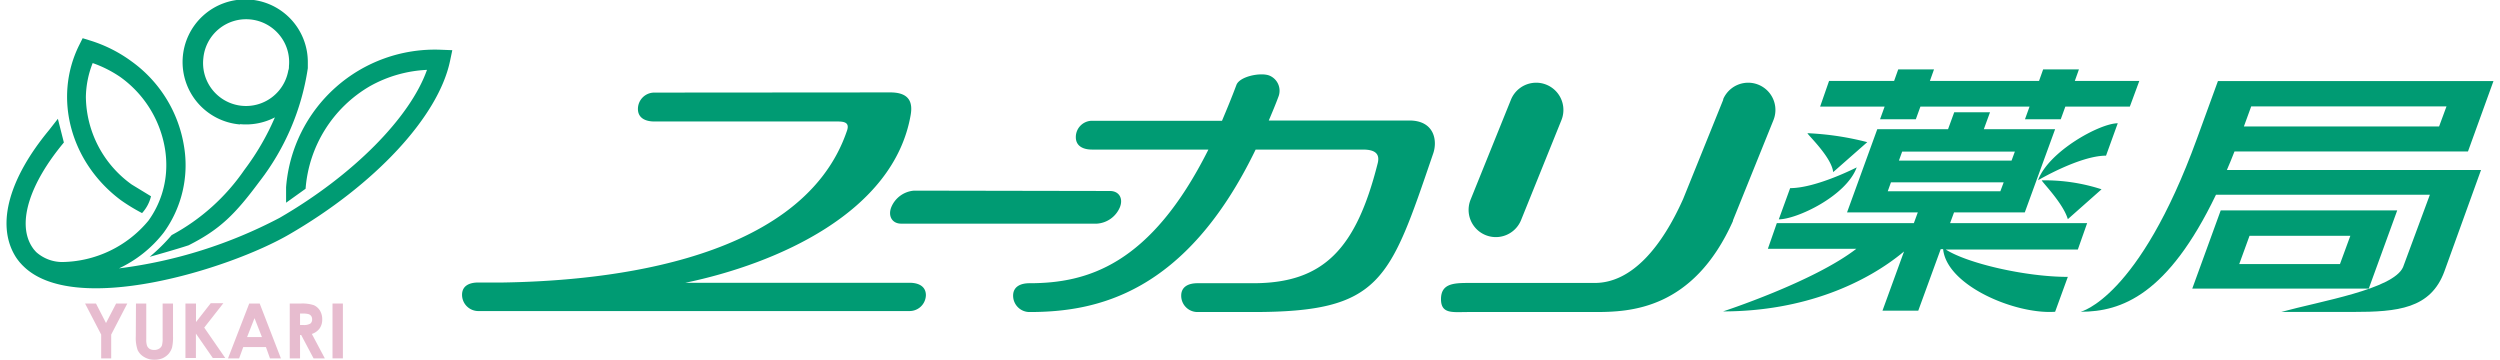 <svg xmlns="http://www.w3.org/2000/svg" viewBox="0 0 278 40.21" width="278" height="40"><defs><style>.cls-1{fill:#009b73;}.cls-2{fill:#e7bccf;}</style></defs><title>head--logo</title><g id="レイヤー_2" data-name="レイヤー 2"><g id="header"><path class="cls-1" d="M72.41,10.35a1.83,1.83,0,0,0-1.83,1.83c0,1,.82,1.4,1.83,1.4H92.86c.75,0,1.4.09,1.1,1-5.23,15.52-29.65,16.85-38.44,17H52.74c-1,0-1.81.36-1.82,1.36v0a1.82,1.82,0,0,0,1.76,1.83c.3,0,1.69,0,3.81,0h44.45A1.82,1.82,0,0,0,102.77,33c0-1-.82-1.39-1.83-1.39H75.88c10.24-2.13,23.31-7.87,25.19-18.77.24-1.39-.14-2.51-2.28-2.51Z"/><path class="cls-1" d="M101.46,21.31a3,3,0,0,0-2.55,1.83C98.5,24.15,99,25,100,25H121.9a3,3,0,0,0,2.55-1.82c.41-1-.09-1.83-1.1-1.83Z"/><path class="cls-1" d="M156.81,13.47H141.1c.37-.88.74-1.74,1.09-2.69a1.83,1.83,0,0,0-1.07-2.35c-1-.35-3.29.12-3.64,1.07-.53,1.42-1.07,2.72-1.61,4H121.35a1.82,1.82,0,0,0-1.82,1.83c0,1,.81,1.39,1.82,1.39h13c-6.46,12.89-13.52,14.94-20,14.94-1,0-1.83.38-1.83,1.39a1.83,1.83,0,0,0,1.83,1.83c7.43,0,17.46-2,25.28-18.16h12c1.39,0,1.93.5,1.63,1.59-2.4,9.47-6,13.35-13.9,13.35h-6.23c-1,0-1.82.38-1.82,1.39a1.82,1.82,0,0,0,1.82,1.83h6.23c14.3,0,15.24-3.46,20.09-17.64C160,15.76,159.63,13.47,156.81,13.47Z"/><path class="cls-1" d="M168.18,11.12l-4.51,11.17a3,3,0,1,0,5.62,2.34l4.51-11.17a3,3,0,0,0-5.62-2.34Z"/><path class="cls-1" d="M191.91,11.12l-4.49,11.12c-2.32,5.2-5.65,9.39-9.89,9.39H163.35c-1.68,0-3,.12-3,1.81s1.31,1.44,3,1.44h14.18c3.87,0,11-.2,15.46-10.18l0-.07,4.51-11.17a3,3,0,0,0-5.62-2.34Z"/><path class="cls-1" d="M237.35,11.92h-7.21l-.51,1.41h-4l.51-1.41h-12.2l-.51,1.41h-4l.51-1.41h-7.21l1-2.87H211l.46-1.29h4L215,9.05h12.2l.46-1.29h4l-.46,1.29h7.21Zm-39.24,12.6c2,0,7.54-2.6,8.71-5.81,0,0-4.51,2.32-7.44,2.32Zm33.43,3.37H216.77c2.4,1.54,8.89,3.06,13.65,3.06L229,34.85c-4.41.32-12.11-2.9-12.52-7h-.27l-2.51,6.88h-4l2.41-6.62c-4.2,3.51-11.15,6.7-20.23,6.7,0,0,10.12-3.3,14.9-7h-9.89l1-2.87h15.32l.44-1.2h-7.91l3.38-9.3h7.91l.69-1.89h4l-.69,1.89H229l-3.39,9.3H217.7l-.44,1.2h15.32Zm-20-9.94h12.59c.13-.35.25-.69.37-1h-12.6Zm11.34,3.43c.11-.31.24-.64.37-1h-12.6l-.36,1ZM236,13.78c-2,0-7.74,3.15-8.91,6.37,0,0,4.66-2.75,7.6-2.75ZM230.42,24.5l3.77-3.34a20.53,20.53,0,0,0-6.67-1C227.37,20.19,229.88,22.65,230.42,24.5Zm-26.23-5.26L208,15.89a32.18,32.18,0,0,0-6.67-1C201.15,14.9,204,17.5,204.19,19.24Z"/><path class="cls-1" d="M248.2,19c.29-.66.57-1.35.85-2.07h26.1L278,9.06H247.2l-2.35,6.45c-6.5,17.86-13,19.34-13,19.34,4.57,0,9.75-1.89,15.13-13.08h23.91l-3,8.1c-1.11,2.47-9.2,3.79-13.61,5h8c5,0,8.71-.35,10.24-4.55L276.61,19Zm2.72-7.11h21.83l-.83,2.25H250.1Zm16.32,11.63H247.51l-3.18,8.74h19.73Zm-6.4,6H249.58l1.15-3.16H262Z"/><path class="cls-1" d="M48.53,5.56A16.68,16.68,0,0,0,31.25,20.93l0,1.73,2.18-1.56A14.54,14.54,0,0,1,40.61,9.64,14.37,14.37,0,0,1,47,7.81c-1.88,5.32-8.24,11.78-16.49,16.55A52.62,52.62,0,0,1,12.57,30a13.69,13.69,0,0,0,5-4,12.82,12.82,0,0,0,2.28-9.59A14.5,14.5,0,0,0,14,6.88,15.53,15.53,0,0,0,9.38,4.54l-.87-.27-.41.82C5.19,11,7.19,18.2,12.77,22.37a20.46,20.46,0,0,0,2.38,1.45,4.26,4.26,0,0,0,1-1.88L14,20.63a12.21,12.21,0,0,1-5.13-9.78,10.72,10.72,0,0,1,.76-3.8,13.19,13.19,0,0,1,3.09,1.56,12.32,12.32,0,0,1,5,8.07,11.34,11.34,0,0,1,.14,1.74,10.55,10.55,0,0,1-2,6.25,12.75,12.75,0,0,1-9.65,4.62,4.38,4.38,0,0,1-2.88-1.1h0c-.1-.1-.18-.2-.27-.3a4.63,4.63,0,0,1-.31-.46h0c-1.52-2.62-.15-6.93,3.66-11.5l-.67-2.65-1,1.28C.3,19.93-1.12,25,.9,28.5a4.94,4.94,0,0,0,.44.65,3.44,3.44,0,0,0,.3.35,1.8,1.8,0,0,0,.19.2c5.68,5.75,23,.42,29.74-3.48,9.63-5.57,16.68-13.17,18-19.37l.26-1.24Z"/><path class="cls-1" d="M26.12,13.88A7,7,0,0,0,30,13.12,28.26,28.26,0,0,1,26.58,19a23.1,23.1,0,0,1-8.12,7.28A20.34,20.34,0,0,1,16,28.71s2.93-.82,4.35-1.29c3.53-1.78,5.21-3.48,7.91-7.11A27.23,27.23,0,0,0,33.68,7.62h0v0c0-.22,0-.43,0-.65a7,7,0,1,0-7.59,6.94ZM22,6.52a4.8,4.8,0,0,1,5.22-4.35h0a4.81,4.81,0,0,1,3.26,1.71,4.75,4.75,0,0,1,1.09,3.51c0,.16,0,.32-.07.48A4.8,4.8,0,0,1,22,6.52Z"/><path class="cls-2" d="M8.78,33.93H10l1.12,2.18,1.13-2.18h1.25l-1.8,3.47v2.66H10.58V37.4Z"/><path class="cls-2" d="M14.47,33.93h1.15v4a2.08,2.08,0,0,0,.09.73A.78.78,0,0,0,16,39a1,1,0,0,0,.51.12,1,1,0,0,0,.54-.14.74.74,0,0,0,.32-.36,2.91,2.91,0,0,0,.08-.83V33.93h1.16v3.65a5.15,5.15,0,0,1-.11,1.28,2,2,0,0,1-.39.7,2,2,0,0,1-.68.49,2.29,2.29,0,0,1-.9.16,2.12,2.12,0,0,1-1.16-.31,1.78,1.78,0,0,1-.71-.76,4.13,4.13,0,0,1-.21-1.56Z"/><path class="cls-2" d="M20,33.93h1.18V36l1.65-2.11h1.41l-2.14,2.73,2.35,3.4H23.06l-1.89-2.73v2.73H20Z"/><path class="cls-2" d="M27.13,33.93H28.3l2.37,6.13H29.45L29,38.8H26.46L26,40.06H24.76Zm.59,1.63-.83,2.12h1.66Z"/><path class="cls-2" d="M31.66,33.93h1.23a4.14,4.14,0,0,1,1.45.18,1.53,1.53,0,0,1,.69.6,1.87,1.87,0,0,1,.26,1,1.7,1.7,0,0,1-.29,1,1.75,1.75,0,0,1-.87.62l1.45,2.73H34.32l-1.38-2.61h-.13v2.61H31.66Zm1.15,2.4h.37a1.42,1.42,0,0,0,.77-.15.56.56,0,0,0,.21-.49.63.63,0,0,0-.1-.36.6.6,0,0,0-.28-.21,2.19,2.19,0,0,0-.64-.07h-.33Z"/><path class="cls-2" d="M36.44,33.93H37.6v6.13H36.44Z"/></g></g></svg>